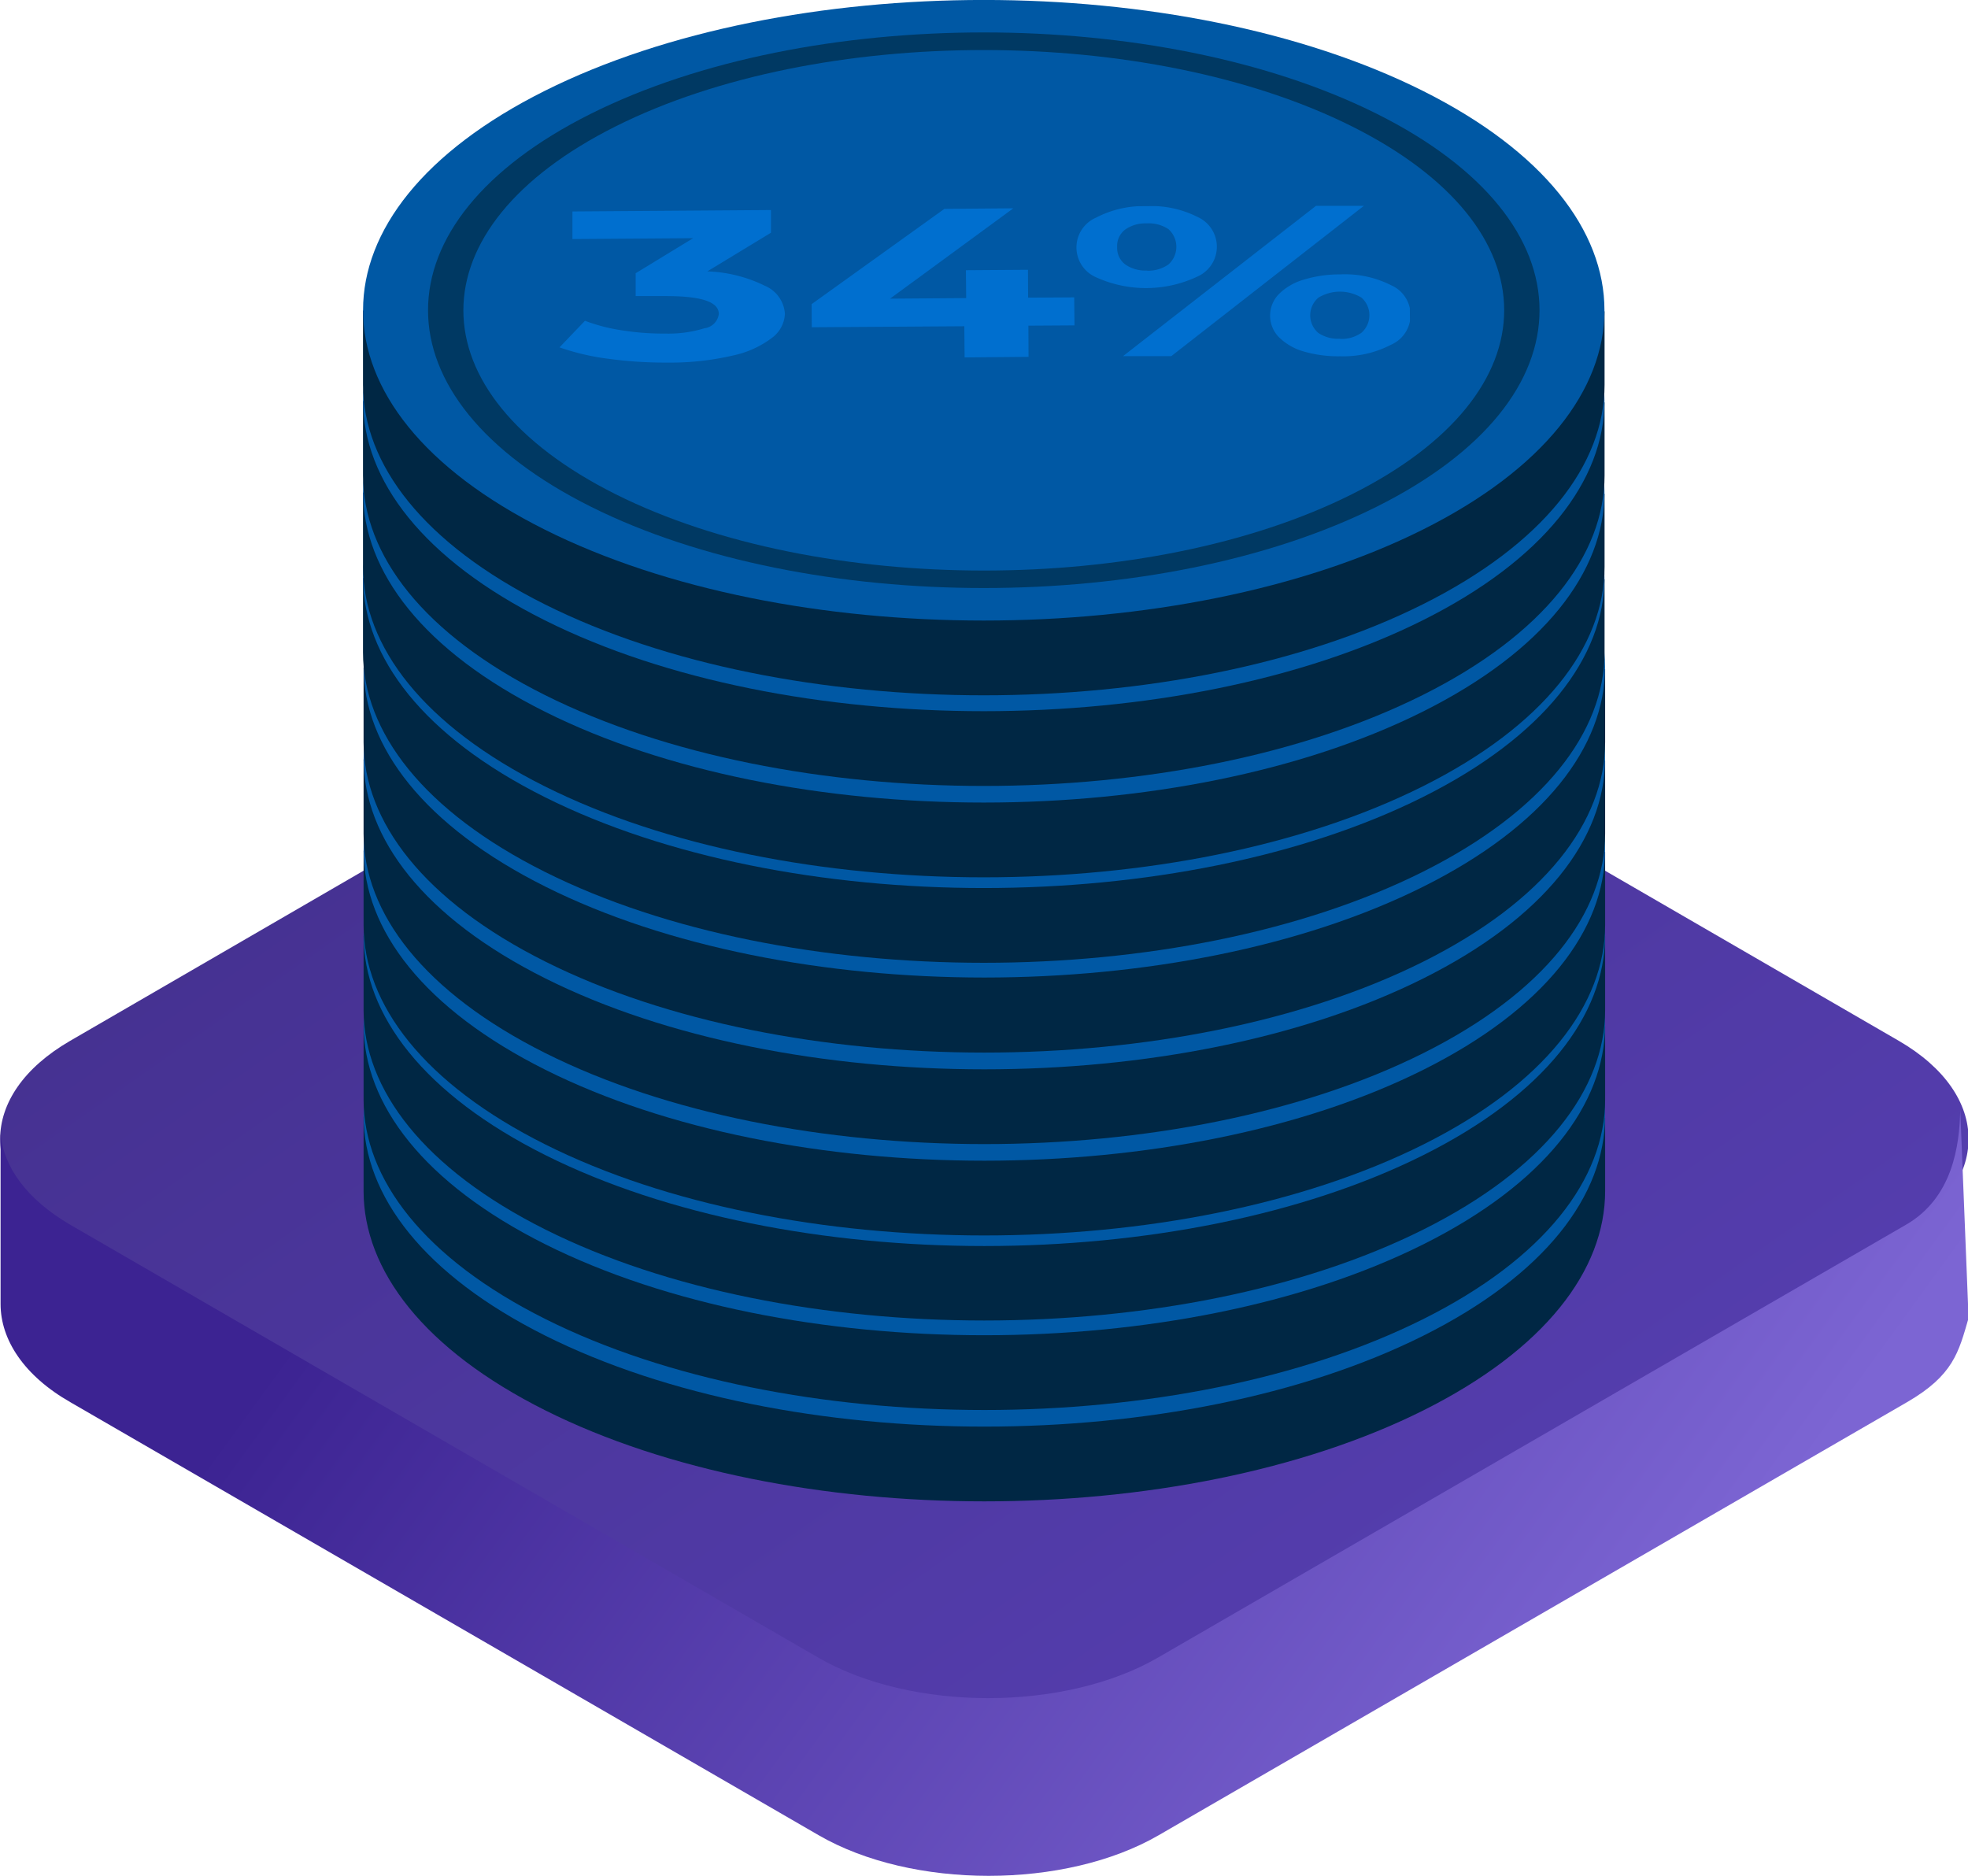 <svg id="Layer_1" data-name="Layer 1" xmlns="http://www.w3.org/2000/svg" xmlns:xlink="http://www.w3.org/1999/xlink" viewBox="0 0 137 130.58"><defs><style>.cls-1{fill:none;}.cls-2{fill:url(#Безымянный_градиент_3);}.cls-3{fill:url(#Безымянный_градиент_2);}.cls-4{fill:#002744;}.cls-5{fill:#0058a4;}.cls-6{fill:#003963;}.cls-7{isolation:isolate;}.cls-8{clip-path:url(#clip-path);}.cls-9{fill:#006fcf;}</style><linearGradient id="Безымянный_градиент_3" x1="1098.52" y1="451.59" x2="1154.13" y2="372.18" gradientTransform="matrix(1, 0, 0, -1, 0, 1278)" gradientUnits="userSpaceOnUse"><stop offset="0" stop-color="#453190"/><stop offset="1" stop-color="#553eaf"/></linearGradient><linearGradient id="Безымянный_градиент_2" x1="1098.19" y1="425.69" x2="1171.56" y2="372.38" gradientTransform="matrix(1, 0, 0, -1, 0, 1278)" gradientUnits="userSpaceOnUse"><stop offset="0" stop-color="#3c2392"/><stop offset="1" stop-color="#7c65d3"/></linearGradient><clipPath id="clip-path" transform="translate(-1057.82 -786.83)"><rect class="cls-1" x="1096.71" y="801.23" width="59.26" height="10.65" transform="translate(-6.32 8.91) rotate(-0.45)"/></clipPath></defs><title>Coin_6</title><path id="Фигура_4_копия_13" data-name="Фигура 4 копия 13" class="cls-2" d="M1190,859.28c6.48,3.76,6.48,9.9,0,13.66L1138.11,903c-6.48,3.76-17.09,3.76-23.57,0l-51.85-30.05c-6.48-3.76-6.48-9.9,0-13.66l51.85-30.06c6.48-3.76,17.09-3.76,23.57,0Z" transform="translate(-1057.82 -786.83)"/><path id="Фигура_5_копия_8" data-name="Фигура 5 копия 8" class="cls-3" d="M1190.51,872.08l-52.07,30.13c-6.51,3.77-17.16,3.77-23.67,0l-52.07-30.13c-3-1.76-4.64-4-4.84-6.35h0V877.6c0,2.49,1.63,5,4.88,6.85l52.07,30.13c6.51,3.77,17.16,3.77,23.67,0l52.07-30.13c3.26-1.88,3.62-3.5,4.31-5.87l-0.58-14.49h0C1194.23,866.56,1193.76,870.2,1190.51,872.08Z" transform="translate(-1057.82 -786.83)"/><path class="cls-4" d="M1168.33,864.59c-1.81-3.72-5.62-7.26-11.43-10.16-16.87-8.44-44.23-8.44-61.11,0-5.8,2.9-9.61,6.42-11.42,10.13l-1.24,0v5.17c0,5.53,4.22,11.06,12.66,15.28,16.87,8.44,44.23,8.44,61.11,0,8.44-4.22,12.66-9.75,12.66-15.28v-5.09Z" transform="translate(-1057.82 -786.83)"/><path class="cls-5" d="M1156.9,849.26c16.87,8.44,16.87,22.12,0,30.55s-44.23,8.44-61.11,0-16.87-22.12,0-30.55S1140,840.82,1156.9,849.26Z" transform="translate(-1057.82 -786.83)"/><path class="cls-6" d="M1153.7,850.86c15.11,7.55,15.11,19.8,0,27.35s-39.6,7.55-54.71,0-15.11-19.8,0-27.35S1138.59,843.3,1153.7,850.86Z" transform="translate(-1057.82 -786.83)"/><path class="cls-5" d="M1152,851.73c14.15,7.07,14.15,18.54,0,25.62s-37.08,7.07-51.23,0-14.15-18.54,0-25.62S1137.81,844.65,1152,851.73Z" transform="translate(-1057.82 -786.83)"/><path class="cls-6" d="M1135.65,859.2a17.07,17.07,0,0,1,7.66,1.47l0.41,0.2c4,2,4,5.23,0,7.22l-0.18.09,3,1.46-4.65,2.33-3-1.46-1.91,1,3,1.46-4.65,2.33-3-1.46-1.09.54-1.9,1-4.67-2.31,1.9-1-5.61-2.78-4.67-2.31-5.06-2.5-1.9,1-4.67-2.31,1.9-1,1.09-.54-3.43-1.7,4.65-2.33,3.43,1.7,1.91-1-3.43-1.7,4.65-2.33,3.45,1.71a17.84,17.84,0,0,1,13.54.18l0.38,0.19A4.88,4.88,0,0,1,1135.65,859.2Zm3.42,4-0.41-.2a6.58,6.58,0,0,0-5.2,0l-0.6.3-7.22,3.61,5.61,2.78,1-.49,6.83-3.42c1.43-.71,1.42-1.88,0-2.59m-23.15-1.1,5.06,2.5,7.22-3.61c1.28-.64,1.28-1.68,0-2.32l-0.38-.19a5.9,5.9,0,0,0-4.66,0l-6.23,3.11-1,.49" transform="translate(-1057.82 -786.83)"/><path class="cls-4" d="M1168.33,858.23c-1.81-3.72-5.62-7.26-11.43-10.16-16.87-8.44-44.23-8.44-61.11,0-5.8,2.9-9.61,6.42-11.42,10.13l-1.24,0v5.17c0,5.53,4.22,11.06,12.66,15.28,16.87,8.44,44.23,8.44,61.11,0,8.44-4.22,12.66-9.75,12.66-15.28v-5.09Z" transform="translate(-1057.82 -786.83)"/><path class="cls-5" d="M1156.9,842.9c16.87,8.44,16.87,22.12,0,30.55s-44.23,8.44-61.11,0-16.87-22.12,0-30.55S1140,834.46,1156.9,842.9Z" transform="translate(-1057.82 -786.83)"/><path class="cls-6" d="M1153.7,844.5c15.11,7.55,15.11,19.8,0,27.35s-39.6,7.55-54.71,0-15.11-19.8,0-27.35S1138.59,836.94,1153.7,844.5Z" transform="translate(-1057.82 -786.83)"/><path class="cls-5" d="M1152,845.37c14.15,7.07,14.15,18.54,0,25.62s-37.08,7.07-51.23,0-14.15-18.54,0-25.62S1137.81,838.29,1152,845.37Z" transform="translate(-1057.82 -786.83)"/><path class="cls-4" d="M1168.33,852c-1.81-3.72-5.62-7.26-11.43-10.16-16.87-8.44-44.23-8.44-61.11,0-5.8,2.9-9.61,6.42-11.42,10.13l-1.24,0v5.17c0,5.53,4.22,11.06,12.66,15.28,16.87,8.44,44.23,8.44,61.11,0,8.44-4.22,12.66-9.75,12.66-15.28V852Z" transform="translate(-1057.82 -786.83)"/><path class="cls-5" d="M1156.9,836.69c16.87,8.44,16.87,22.12,0,30.55s-44.23,8.44-61.11,0-16.87-22.12,0-30.55S1140,828.26,1156.9,836.69Z" transform="translate(-1057.82 -786.83)"/><path class="cls-6" d="M1153.7,838.29c15.11,7.55,15.11,19.8,0,27.35s-39.6,7.55-54.71,0-15.11-19.8,0-27.35S1138.59,830.74,1153.7,838.29Z" transform="translate(-1057.82 -786.83)"/><path class="cls-5" d="M1152,839.16c14.15,7.07,14.15,18.54,0,25.62s-37.08,7.07-51.23,0-14.15-18.54,0-25.62S1137.81,832.09,1152,839.16Z" transform="translate(-1057.82 -786.83)"/><path class="cls-6" d="M1135.65,846.64a17.07,17.07,0,0,1,7.66,1.47l0.41,0.2c4,2,4,5.23,0,7.22l-0.18.09,3,1.46-4.65,2.33-3-1.46-1.91,1,3,1.46-4.65,2.33-3-1.46-1.09.54-1.9,1-4.67-2.31,1.9-1-5.61-2.78-4.67-2.31-5.06-2.5-1.9,1-4.67-2.31,1.9-1,1.09-.54-3.43-1.7,4.65-2.33,3.43,1.7,1.91-1-3.43-1.7,4.65-2.33,3.45,1.71a17.84,17.84,0,0,1,13.54.18l0.38,0.19A4.88,4.88,0,0,1,1135.65,846.64Zm3.42,4-0.41-.2a6.58,6.58,0,0,0-5.2,0l-0.6.3-7.22,3.61,5.61,2.78,1-.49,6.83-3.42c1.43-.71,1.42-1.88,0-2.59m-23.15-1.1L1121,852l7.22-3.61c1.28-.64,1.28-1.68,0-2.32l-0.38-.19a5.9,5.9,0,0,0-4.66,0l-6.23,3.11-1,.49" transform="translate(-1057.82 -786.83)"/><path class="cls-4" d="M1168.33,846.08c-1.81-3.72-5.62-7.26-11.43-10.16-16.87-8.44-44.23-8.44-61.11,0-5.8,2.9-9.61,6.42-11.42,10.13l-1.24,0v5.17c0,5.53,4.22,11.06,12.66,15.28,16.87,8.44,44.23,8.44,61.11,0,8.44-4.22,12.66-9.75,12.66-15.28v-5.09Z" transform="translate(-1057.82 -786.83)"/><path class="cls-5" d="M1156.9,830.75c16.87,8.44,16.87,22.12,0,30.55s-44.23,8.44-61.11,0-16.87-22.12,0-30.55S1140,822.31,1156.9,830.75Z" transform="translate(-1057.82 -786.83)"/><path class="cls-6" d="M1153.7,832.35c15.11,7.55,15.11,19.8,0,27.35s-39.6,7.55-54.71,0-15.11-19.8,0-27.35S1138.59,824.79,1153.7,832.35Z" transform="translate(-1057.82 -786.83)"/><path class="cls-5" d="M1152,833.22c14.15,7.07,14.15,18.54,0,25.62s-37.08,7.07-51.23,0-14.15-18.54,0-25.62S1137.81,826.14,1152,833.22Z" transform="translate(-1057.82 -786.83)"/><path class="cls-6" d="M1135.65,840.69a17.07,17.07,0,0,1,7.66,1.47l0.41,0.2c4,2,4,5.23,0,7.22l-0.18.09,3,1.46-4.65,2.33-3-1.46-1.91,1,3,1.46-4.65,2.33-3-1.46-1.09.54-1.9,1-4.67-2.31,1.9-1-5.61-2.78-4.67-2.31-5.06-2.5-1.9,1-4.67-2.31,1.9-1,1.09-.54-3.43-1.7,4.65-2.33,3.43,1.7,1.91-1-3.43-1.7,4.65-2.33,3.45,1.71a17.84,17.84,0,0,1,13.54.18l0.38,0.19A4.88,4.88,0,0,1,1135.65,840.69Zm3.42,4-0.41-.2a6.58,6.58,0,0,0-5.2,0l-0.6.3-7.22,3.61,5.61,2.78,1-.49,6.83-3.42c1.43-.71,1.42-1.88,0-2.59m-23.15-1.1,5.06,2.5,7.22-3.61c1.28-.64,1.28-1.68,0-2.32l-0.38-.19a5.9,5.9,0,0,0-4.66,0l-6.23,3.11-1,.49" transform="translate(-1057.82 -786.83)"/><path class="cls-4" d="M1168.33,839.72c-1.81-3.72-5.62-7.26-11.43-10.16-16.87-8.44-44.23-8.44-61.11,0-5.8,2.9-9.61,6.42-11.42,10.13l-1.24,0v5.17c0,5.53,4.22,11.06,12.66,15.28,16.87,8.44,44.23,8.44,61.11,0,8.44-4.22,12.66-9.75,12.66-15.28v-5.09Z" transform="translate(-1057.82 -786.83)"/><path class="cls-5" d="M1156.9,824.39c16.87,8.44,16.87,22.12,0,30.55s-44.23,8.44-61.11,0-16.87-22.12,0-30.55S1140,815.95,1156.9,824.39Z" transform="translate(-1057.82 -786.83)"/><path class="cls-6" d="M1153.7,826c15.11,7.55,15.11,19.8,0,27.35s-39.6,7.55-54.71,0-15.11-19.8,0-27.35S1138.59,818.43,1153.7,826Z" transform="translate(-1057.82 -786.83)"/><path class="cls-5" d="M1152,826.86c14.15,7.07,14.15,18.54,0,25.62s-37.08,7.07-51.23,0-14.15-18.54,0-25.62S1137.81,819.78,1152,826.86Z" transform="translate(-1057.82 -786.83)"/><path class="cls-4" d="M1168.33,833.35c-1.81-3.72-5.62-7.26-11.43-10.16-16.87-8.44-44.23-8.44-61.11,0-5.8,2.9-9.61,6.42-11.42,10.13l-1.24,0v5.17c0,5.53,4.22,11.06,12.66,15.28,16.87,8.44,44.23,8.44,61.11,0,8.44-4.22,12.66-9.75,12.66-15.28v-5.09Z" transform="translate(-1057.82 -786.83)"/><path class="cls-5" d="M1156.9,818c16.87,8.44,16.87,22.12,0,30.55s-44.23,8.44-61.11,0-16.87-22.12,0-30.55S1140,809.58,1156.9,818Z" transform="translate(-1057.82 -786.83)"/><path class="cls-6" d="M1153.7,819.62c15.11,7.55,15.11,19.8,0,27.35s-39.6,7.55-54.71,0-15.11-19.8,0-27.35S1138.59,812.07,1153.7,819.62Z" transform="translate(-1057.82 -786.83)"/><path class="cls-5" d="M1152,820.49c14.15,7.07,14.15,18.54,0,25.62s-37.08,7.07-51.23,0-14.15-18.54,0-25.62S1137.81,813.42,1152,820.49Z" transform="translate(-1057.82 -786.83)"/><path class="cls-6" d="M1135.65,828a17.07,17.07,0,0,1,7.66,1.47l0.41,0.2c4,2,4,5.23,0,7.22l-0.18.09,3,1.46-4.65,2.33-3-1.46-1.91,1,3,1.46-4.65,2.33-3-1.46-1.09.54-1.9,1-4.67-2.31,1.9-1L1121,838l-4.67-2.31-5.06-2.5-1.9,1-4.67-2.31,1.9-1,1.09-.54-3.43-1.7,4.65-2.33,3.43,1.7,1.91-1-3.43-1.7,4.65-2.33,3.45,1.71a17.84,17.84,0,0,1,13.54.18l0.38,0.19A4.88,4.88,0,0,1,1135.65,828Zm3.42,4-0.41-.2a6.58,6.58,0,0,0-5.2,0l-0.6.3-7.22,3.61,5.61,2.78,1-.49,6.83-3.42c1.43-.71,1.42-1.88,0-2.59m-23.15-1.1,5.06,2.5,7.22-3.61c1.28-.64,1.28-1.68,0-2.32l-0.38-.19a5.9,5.9,0,0,0-4.66,0l-6.23,3.11-1,.49" transform="translate(-1057.82 -786.83)"/><path class="cls-4" d="M1168.29,827.1c-1.81-3.72-5.62-7.26-11.43-10.16-16.87-8.44-44.23-8.44-61.11,0-5.8,2.9-9.61,6.42-11.42,10.13l-1.24,0v5.17c0,5.53,4.22,11.06,12.66,15.28,16.87,8.44,44.23,8.44,61.11,0,8.44-4.22,12.66-9.75,12.66-15.28v-5.09Z" transform="translate(-1057.82 -786.83)"/><path class="cls-5" d="M1156.86,811.77c16.87,8.44,16.87,22.12,0,30.55s-44.23,8.44-61.11,0-16.87-22.12,0-30.55S1140,803.33,1156.86,811.77Z" transform="translate(-1057.82 -786.83)"/><path class="cls-6" d="M1153.66,813.37c15.11,7.55,15.11,19.8,0,27.35s-39.6,7.55-54.71,0-15.11-19.8,0-27.35S1138.55,805.82,1153.66,813.37Z" transform="translate(-1057.82 -786.83)"/><path class="cls-5" d="M1151.92,814.24c14.15,7.07,14.15,18.54,0,25.62s-37.08,7.07-51.23,0-14.15-18.54,0-25.62S1137.77,807.17,1151.92,814.24Z" transform="translate(-1057.82 -786.83)"/><path class="cls-6" d="M1135.61,821.72a17.07,17.07,0,0,1,7.66,1.47l0.41,0.2c4,2,4,5.23,0,7.22l-0.18.09,3,1.46-4.65,2.33-3-1.46-1.91,1,3,1.46-4.65,2.33-3-1.46-1.09.54-1.9,1-4.67-2.31,1.9-1-5.61-2.78-4.67-2.31-5.06-2.5-1.9,1-4.67-2.31,1.9-1,1.09-.54-3.43-1.7,4.65-2.33,3.43,1.7,1.91-1-3.43-1.7,4.65-2.33,3.45,1.71a17.84,17.84,0,0,1,13.54.18l0.38,0.19A4.88,4.88,0,0,1,1135.61,821.72Zm3.42,4-0.41-.2a6.58,6.58,0,0,0-5.2,0l-0.6.3-7.22,3.61,5.61,2.78,1-.49,6.83-3.42c1.43-.71,1.42-1.88,0-2.59m-23.15-1.1,5.06,2.5,7.22-3.61c1.28-.64,1.28-1.68,0-2.32l-0.38-.19a5.9,5.9,0,0,0-4.66,0l-6.23,3.11-1,.49" transform="translate(-1057.82 -786.83)"/><path class="cls-4" d="M1168.29,821.15c-1.81-3.72-5.62-7.26-11.43-10.16-16.87-8.44-44.23-8.44-61.11,0-5.8,2.9-9.61,6.42-11.42,10.13l-1.24,0v5.17c0,5.53,4.22,11.06,12.66,15.28,16.87,8.44,44.23,8.44,61.11,0,8.44-4.22,12.66-9.75,12.66-15.28v-5.09Z" transform="translate(-1057.82 -786.83)"/><path class="cls-5" d="M1156.86,805.82c16.87,8.44,16.87,22.12,0,30.55s-44.23,8.44-61.11,0-16.87-22.12,0-30.55S1140,797.39,1156.86,805.82Z" transform="translate(-1057.82 -786.83)"/><path class="cls-6" d="M1153.66,807.42c15.11,7.55,15.11,19.8,0,27.35s-39.6,7.55-54.71,0-15.11-19.8,0-27.35S1138.55,799.87,1153.66,807.42Z" transform="translate(-1057.82 -786.83)"/><path class="cls-5" d="M1151.92,808.29c14.15,7.07,14.15,18.54,0,25.62s-37.08,7.07-51.23,0-14.15-18.54,0-25.62S1137.77,801.22,1151.92,808.29Z" transform="translate(-1057.82 -786.83)"/><path class="cls-6" d="M1135.61,815.77a17.07,17.07,0,0,1,7.66,1.47l0.41,0.2c4,2,4,5.23,0,7.22l-0.18.09,3,1.46-4.65,2.33-3-1.46-1.91,1,3,1.46-4.65,2.33-3-1.46-1.09.54-1.9,1-4.67-2.31,1.9-1-5.61-2.78-4.67-2.31-5.06-2.5-1.9,1-4.67-2.31,1.9-1,1.09-.54-3.43-1.7,4.65-2.33,3.43,1.7,1.91-1-3.43-1.7,4.65-2.33,3.45,1.71a17.84,17.84,0,0,1,13.54.18l0.38,0.19A4.88,4.88,0,0,1,1135.61,815.77Zm3.42,4-0.41-.2a6.58,6.58,0,0,0-5.2,0l-0.6.3-7.22,3.61,5.61,2.78,1-.49,6.83-3.42c1.43-.71,1.42-1.88,0-2.59m-23.15-1.1,5.06,2.5,7.22-3.61c1.28-.64,1.28-1.68,0-2.32l-0.38-.19a5.9,5.9,0,0,0-4.66,0l-6.23,3.11-1,.49" transform="translate(-1057.82 -786.83)"/><path class="cls-4" d="M1168.29,814.79c-1.81-3.72-5.62-7.26-11.43-10.16-16.87-8.44-44.23-8.44-61.11,0-5.8,2.9-9.61,6.42-11.42,10.13l-1.24,0v5.17c0,5.53,4.22,11.06,12.66,15.28,16.87,8.44,44.23,8.44,61.11,0,8.44-4.22,12.66-9.75,12.66-15.28v-5.09Z" transform="translate(-1057.82 -786.83)"/><path class="cls-5" d="M1156.86,799.46c16.87,8.44,16.87,22.12,0,30.55s-44.23,8.44-61.11,0-16.87-22.12,0-30.55S1140,791,1156.86,799.46Z" transform="translate(-1057.82 -786.83)"/><path class="cls-6" d="M1153.66,801.06c15.11,7.55,15.11,19.8,0,27.35s-39.6,7.55-54.71,0-15.11-19.8,0-27.35S1138.55,793.51,1153.66,801.06Z" transform="translate(-1057.82 -786.83)"/><path class="cls-5" d="M1151.92,801.93c14.15,7.07,14.15,18.54,0,25.62s-37.08,7.07-51.23,0-14.15-18.54,0-25.62S1137.77,794.86,1151.92,801.93Z" transform="translate(-1057.82 -786.83)"/><path class="cls-4" d="M1168.29,808.48c-1.81-3.72-5.62-7.26-11.43-10.16-16.87-8.44-44.23-8.44-61.11,0-5.8,2.9-9.61,6.42-11.42,10.13l-1.24,0v5.17c0,5.53,4.22,11.06,12.66,15.28,16.87,8.44,44.23,8.44,61.11,0,8.44-4.22,12.66-9.75,12.66-15.28V808.5Z" transform="translate(-1057.82 -786.83)"/><path class="cls-5" d="M1156.86,793.15c16.87,8.44,16.87,22.12,0,30.55s-44.23,8.44-61.11,0-16.87-22.12,0-30.55S1140,784.72,1156.86,793.15Z" transform="translate(-1057.82 -786.83)"/><path class="cls-6" d="M1153.66,794.75c15.11,7.55,15.11,19.8,0,27.35s-39.6,7.55-54.71,0-15.11-19.8,0-27.35S1138.55,787.2,1153.66,794.75Z" transform="translate(-1057.82 -786.83)"/><path class="cls-5" d="M1151.92,795.62c14.15,7.07,14.15,18.54,0,25.62s-37.08,7.07-51.23,0-14.15-18.54,0-25.62S1137.77,788.55,1151.92,795.62Z" transform="translate(-1057.82 -786.83)"/><g class="cls-7"><g class="cls-8"><path class="cls-9" d="M1111.48,801.45l-13.81.1,0,1.92,8.4-.06-4,2.44v1.59l2.09,0c2.47,0,3.69.39,3.7,1.24a1.15,1.15,0,0,1-1,1,8.45,8.45,0,0,1-2.71.37,18.37,18.37,0,0,1-3-.22,12.56,12.56,0,0,1-2.61-.67l-1.77,1.85a16.65,16.65,0,0,0,3.44.8,29.4,29.4,0,0,0,4.11.26,19.18,19.18,0,0,0,4.51-.49,6.84,6.84,0,0,0,2.74-1.24,2.19,2.19,0,0,0,.89-1.67,2.28,2.28,0,0,0-1.4-1.95,9.83,9.83,0,0,0-4-1l4.43-2.69v-1.55" transform="translate(-1057.82 -786.83)"/><polyline class="cls-9" points="70.54 14.5 65.74 14.54 56.5 21.17 56.51 22.78 67.13 22.71 67.15 24.88 71.6 24.84 71.59 22.67 74.8 22.65 74.78 20.7 71.57 20.72 71.56 18.78 67.24 18.81 67.26 20.75 61.96 20.79 70.54 14.5"/><path class="cls-9" d="M1151.1,810.41a2.47,2.47,0,0,1-1.5-.4,1.61,1.61,0,0,1,0-2.46,2.9,2.9,0,0,1,3,0,1.63,1.63,0,0,1,0,2.44,2.38,2.38,0,0,1-1.5.43m0-4.49a8.51,8.51,0,0,0-2.53.37,4,4,0,0,0-1.72,1,2.14,2.14,0,0,0,0,3,4,4,0,0,0,1.74,1,8.52,8.52,0,0,0,2.53.33,7.18,7.18,0,0,0,3.53-.8,2.26,2.26,0,0,0,0-4.15,7.13,7.13,0,0,0-3.54-.75m1.68-4.77-3.36,0L1136,811.62l3.36,0,13.39-10.45m-15.08,4.49a2.45,2.45,0,0,1-1.5-.41,1.43,1.43,0,0,1-.58-1.22,1.42,1.42,0,0,1,.56-1.22,2.42,2.42,0,0,1,1.49-.43,2.49,2.49,0,0,1,1.52.4,1.65,1.65,0,0,1,0,2.46,2.45,2.45,0,0,1-1.51.43m0-4.49a7.13,7.13,0,0,0-3.53.8,2.26,2.26,0,0,0,0,4.15,8.4,8.4,0,0,0,7.06-.05,2.27,2.27,0,0,0,0-4.15,7.1,7.1,0,0,0-3.53-.75" transform="translate(-1057.82 -786.83)"/></g></g></svg>